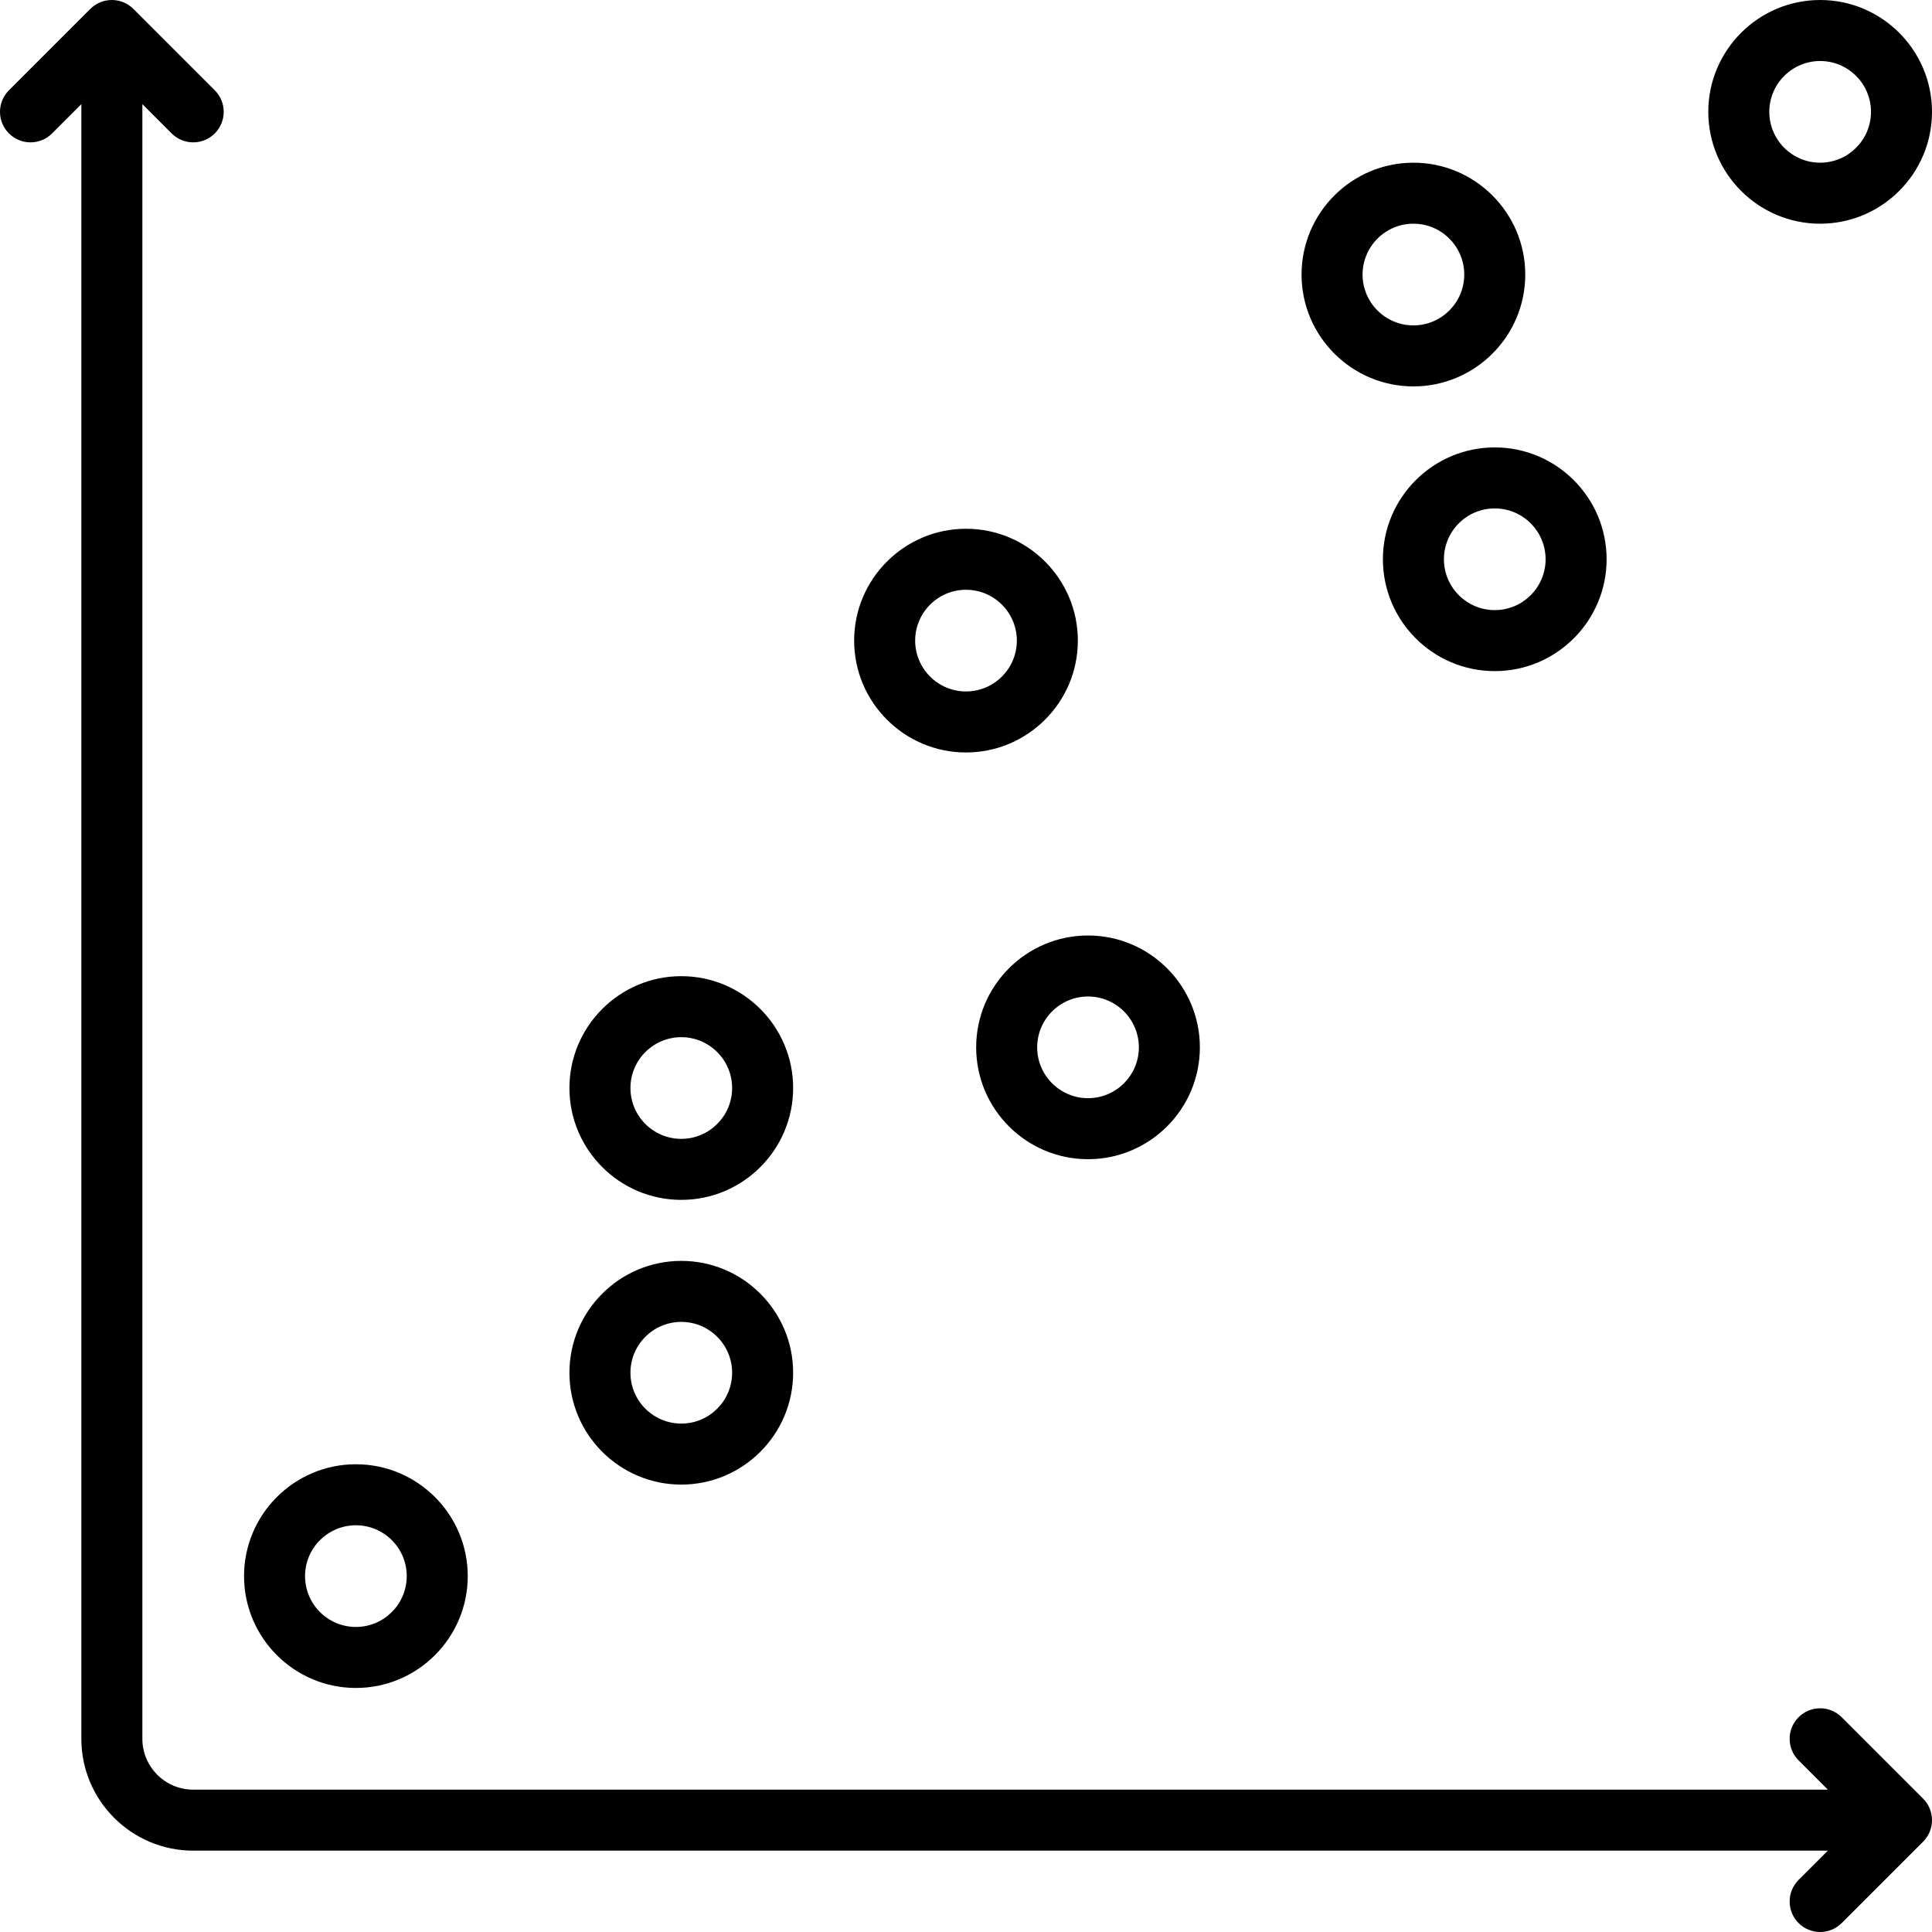 <?xml version="1.0" encoding="iso-8859-1"?>
<!-- Uploaded to: SVG Repo, www.svgrepo.com, Generator: SVG Repo Mixer Tools -->
<svg fill="#000000" height="800px" width="800px" version="1.1" id="Layer_1" xmlns="http://www.w3.org/2000/svg" xmlns:xlink="http://www.w3.org/1999/xlink" 
	 viewBox="0 0 512 512" xml:space="preserve">
<g>
	<g>
		<g>
			<path d="M366.484,148.211c0,16.345,13.297,29.642,29.642,29.642c16.345,0,29.642-13.297,29.642-29.642
				c0-16.345-13.297-29.642-29.642-29.642C379.782,118.569,366.484,131.865,366.484,148.211z M409.6,148.211
				c0,7.43-6.044,13.474-13.474,13.474c-7.43,0-13.474-6.044-13.474-13.474s6.044-13.474,13.474-13.474
				C403.556,134.737,409.6,140.781,409.6,148.211z"/>
			<path d="M509.632,476.642l-21.558-21.558c-3.156-3.157-8.275-3.157-11.432,0c-3.157,3.156-3.157,8.275,0,11.432l7.758,7.758H51.2
				c-7.43,0-13.474-6.044-13.474-13.474V27.602l7.758,7.758c3.156,3.157,8.275,3.157,11.432,0c3.157-3.156,3.157-8.275,0-11.432
				L35.358,2.369c-3.156-3.157-8.275-3.157-11.432,0L2.368,23.927c-3.157,3.156-3.157,8.275,0,11.432
				c3.156,3.157,8.275,3.157,11.432,0l7.758-7.758V460.8c0,16.345,13.298,29.642,29.642,29.642h433.199l-7.758,7.758
				c-3.157,3.156-3.157,8.275,0,11.432c1.578,1.579,3.648,2.368,5.716,2.368s4.138-0.79,5.716-2.368l21.558-21.558
				C512.79,484.918,512.79,479.799,509.632,476.642z"/>
			<path d="M482.358,59.284c16.345,0,29.642-13.298,29.642-29.642C512,13.298,498.702,0,482.358,0s-29.642,13.298-29.642,29.642
				C452.715,45.987,466.012,59.284,482.358,59.284z M482.358,16.169c7.43,0,13.474,6.044,13.474,13.474
				c0,7.43-6.044,13.474-13.474,13.474s-13.474-6.044-13.474-13.474C468.884,22.213,474.928,16.169,482.358,16.169z"/>
			<path d="M94.316,447.326c16.345,0,29.642-13.297,29.642-29.642s-13.297-29.642-29.642-29.642s-29.642,13.297-29.642,29.642
				S77.97,447.326,94.316,447.326z M94.316,404.211c7.43,0,13.474,6.044,13.474,13.474s-6.044,13.474-13.474,13.474
				s-13.474-6.044-13.474-13.474C80.842,410.255,86.886,404.211,94.316,404.211z"/>
			<path d="M374.568,102.4c16.345,0,29.642-13.298,29.642-29.642c0-16.344-13.297-29.642-29.642-29.642
				s-29.642,13.297-29.642,29.642C344.926,89.103,358.223,102.4,374.568,102.4z M374.568,59.284c7.43,0,13.474,6.044,13.474,13.474
				c0,7.43-6.044,13.474-13.474,13.474s-13.474-6.044-13.474-13.474C361.094,65.329,367.138,59.284,374.568,59.284z"/>
			<path d="M180.547,393.432c16.345,0,29.642-13.297,29.642-29.642c0-16.345-13.297-29.642-29.642-29.642
				s-29.642,13.297-29.642,29.642C150.905,380.135,164.202,393.432,180.547,393.432z M180.547,350.316
				c7.43,0,13.474,6.044,13.474,13.474s-6.044,13.474-13.474,13.474s-13.474-6.044-13.474-13.474
				C167.073,356.361,173.117,350.316,180.547,350.316z"/>
			<path d="M256,199.411c16.345,0,29.642-13.297,29.642-29.642S272.345,140.126,256,140.126s-29.642,13.297-29.642,29.642
				S239.654,199.411,256,199.411z M256,156.295c7.43,0,13.474,6.044,13.474,13.474S263.43,183.242,256,183.242
				c-7.43,0-13.474-6.044-13.474-13.474C242.526,162.34,248.57,156.295,256,156.295z"/>
			<path d="M180.547,317.979c16.345,0,29.642-13.297,29.642-29.642s-13.297-29.642-29.642-29.642s-29.642,13.297-29.642,29.642
				S164.202,317.979,180.547,317.979z M180.547,274.863c7.43,0,13.474,6.044,13.474,13.474s-6.044,13.474-13.474,13.474
				s-13.474-6.044-13.474-13.474C167.073,280.908,173.117,274.863,180.547,274.863z"/>
			<path d="M258.694,277.558c0,16.345,13.297,29.642,29.642,29.642s29.642-13.297,29.642-29.642
				c0-16.345-13.297-29.642-29.642-29.642C271.992,247.916,258.694,261.213,258.694,277.558z M288.337,264.084
				c7.43,0,13.474,6.044,13.474,13.474s-6.044,13.474-13.474,13.474s-13.474-6.044-13.474-13.474
				C274.863,270.129,280.907,264.084,288.337,264.084z"/>
		</g>
	</g>
</g>
</svg>